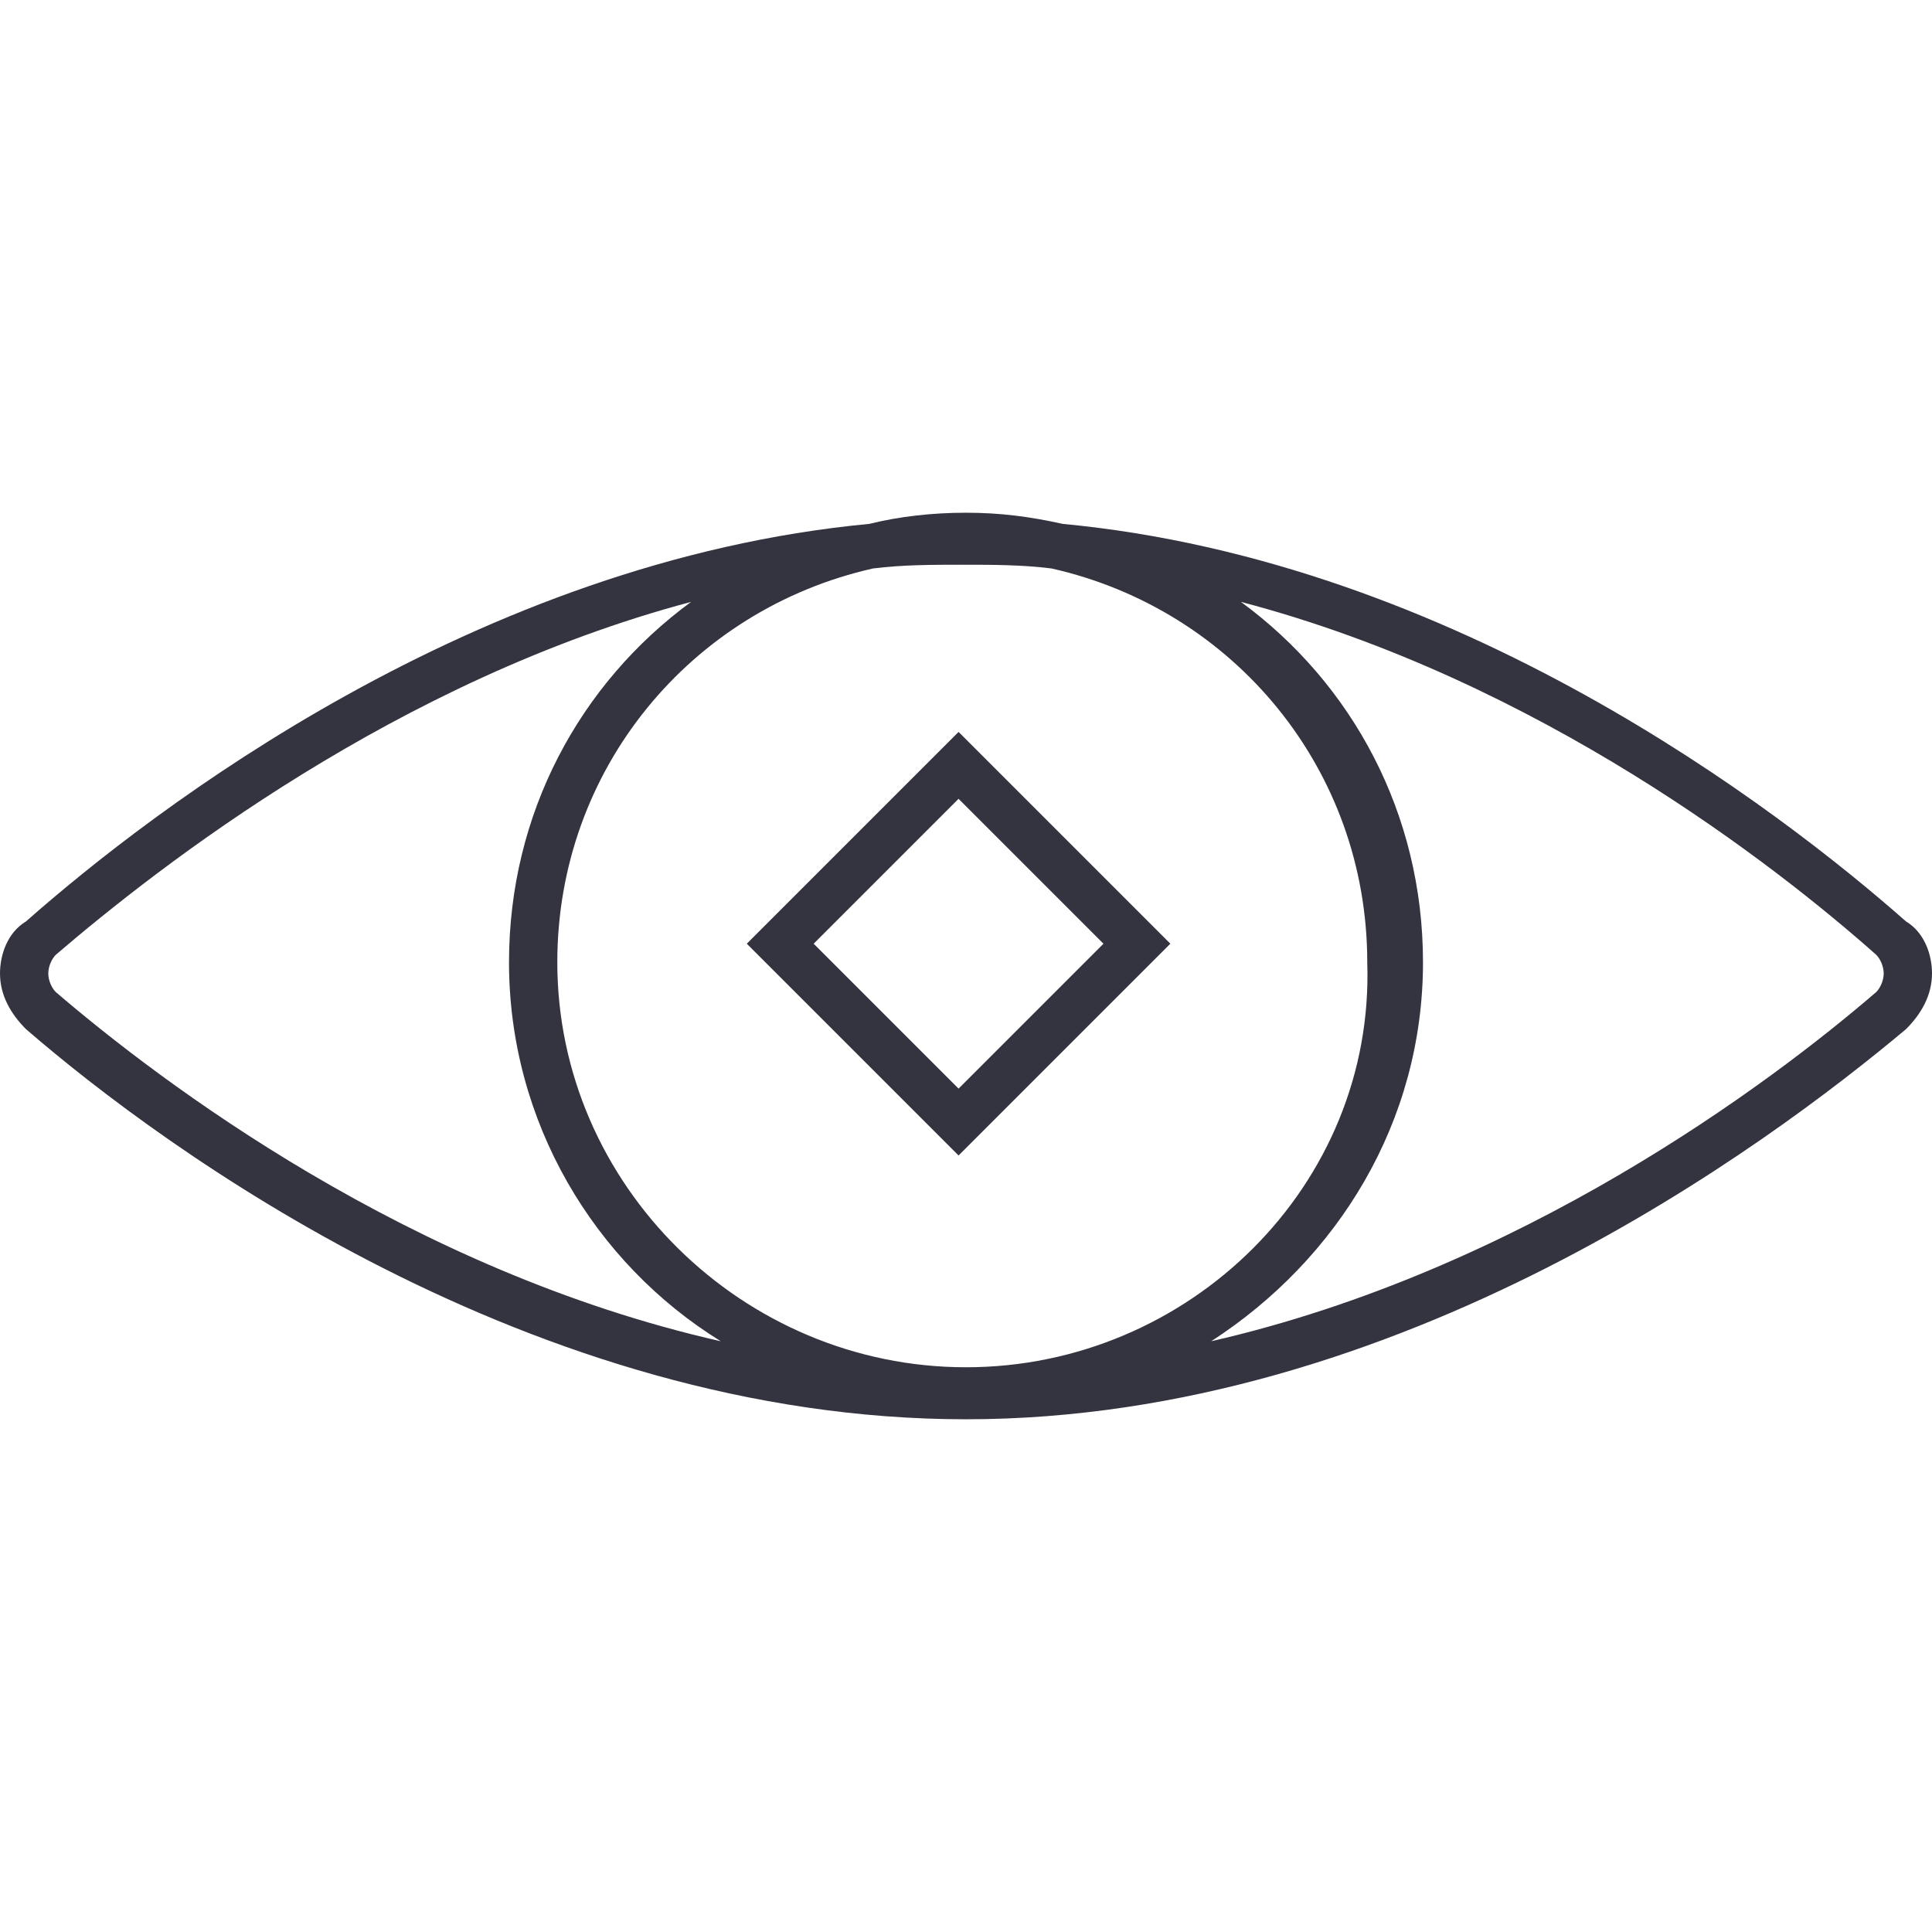 <?xml version="1.0" encoding="utf-8"?>
<!-- Generator: Adobe Illustrator 26.0.2, SVG Export Plug-In . SVG Version: 6.00 Build 0)  -->
<svg version="1.1" id="Layer_1" xmlns="http://www.w3.org/2000/svg" xmlns:xlink="http://www.w3.org/1999/xlink" x="0px" y="0px"
	 viewBox="0 0 52 52" style="enable-background:new 0 0 52 52;" xml:space="preserve">
<style type="text/css">
	.st0{fill:#343440;}
</style>
<desc>Created with sketchtool.</desc>
<g>
	<path class="st0" d="M20.1,25.4l5.7,5.7l5.7-5.7l-5.7-5.7L20.1,25.4z M25.8,29.3l-3.9-3.9l3.9-3.9l3.9,3.9L25.8,29.3z"/>
	<path class="st0" d="M51.3,24.8c-3.4-3-12.1-9.7-22.7-10.7c-0.9-0.2-1.7-0.3-2.6-0.3c-0.9,0-1.8,0.1-2.6,0.3
		c-10.6,1-19.3,7.7-22.7,10.7C0.2,25.1,0,25.7,0,26.2c0,0.6,0.3,1.1,0.7,1.5C4.4,30.9,14.3,38.2,26,38.2c11.7,0,21.6-7.4,25.3-10.5
		c0.4-0.4,0.7-0.9,0.7-1.5C52,25.7,51.8,25.1,51.3,24.8z M26,36.8c-6,0-11-4.9-11-10.9c0-5.2,3.6-9.5,8.5-10.6
		c0.8-0.1,1.6-0.1,2.4-0.1c0.8,0,1.6,0,2.4,0.1c4.9,1.1,8.5,5.4,8.5,10.6C37,31.9,32,36.8,26,36.8z M1.3,26.2c0-0.2,0.1-0.4,0.2-0.5
		c2.8-2.4,9.2-7.4,17.1-9.5c-3,2.2-4.9,5.7-4.9,9.7c0,4.3,2.3,8.1,5.7,10.2c-8.4-1.9-15.1-7-17.9-9.4C1.4,26.6,1.3,26.4,1.3,26.2z
		 M50.5,26.7c-2.9,2.5-9.6,7.5-17.9,9.4c3.4-2.2,5.7-5.9,5.7-10.2c0-4-1.9-7.5-4.9-9.7c8,2.1,14.4,7.1,17.1,9.5
		c0.1,0.1,0.2,0.3,0.2,0.5C50.7,26.4,50.6,26.6,50.5,26.7z"/>
</g>
</svg>

